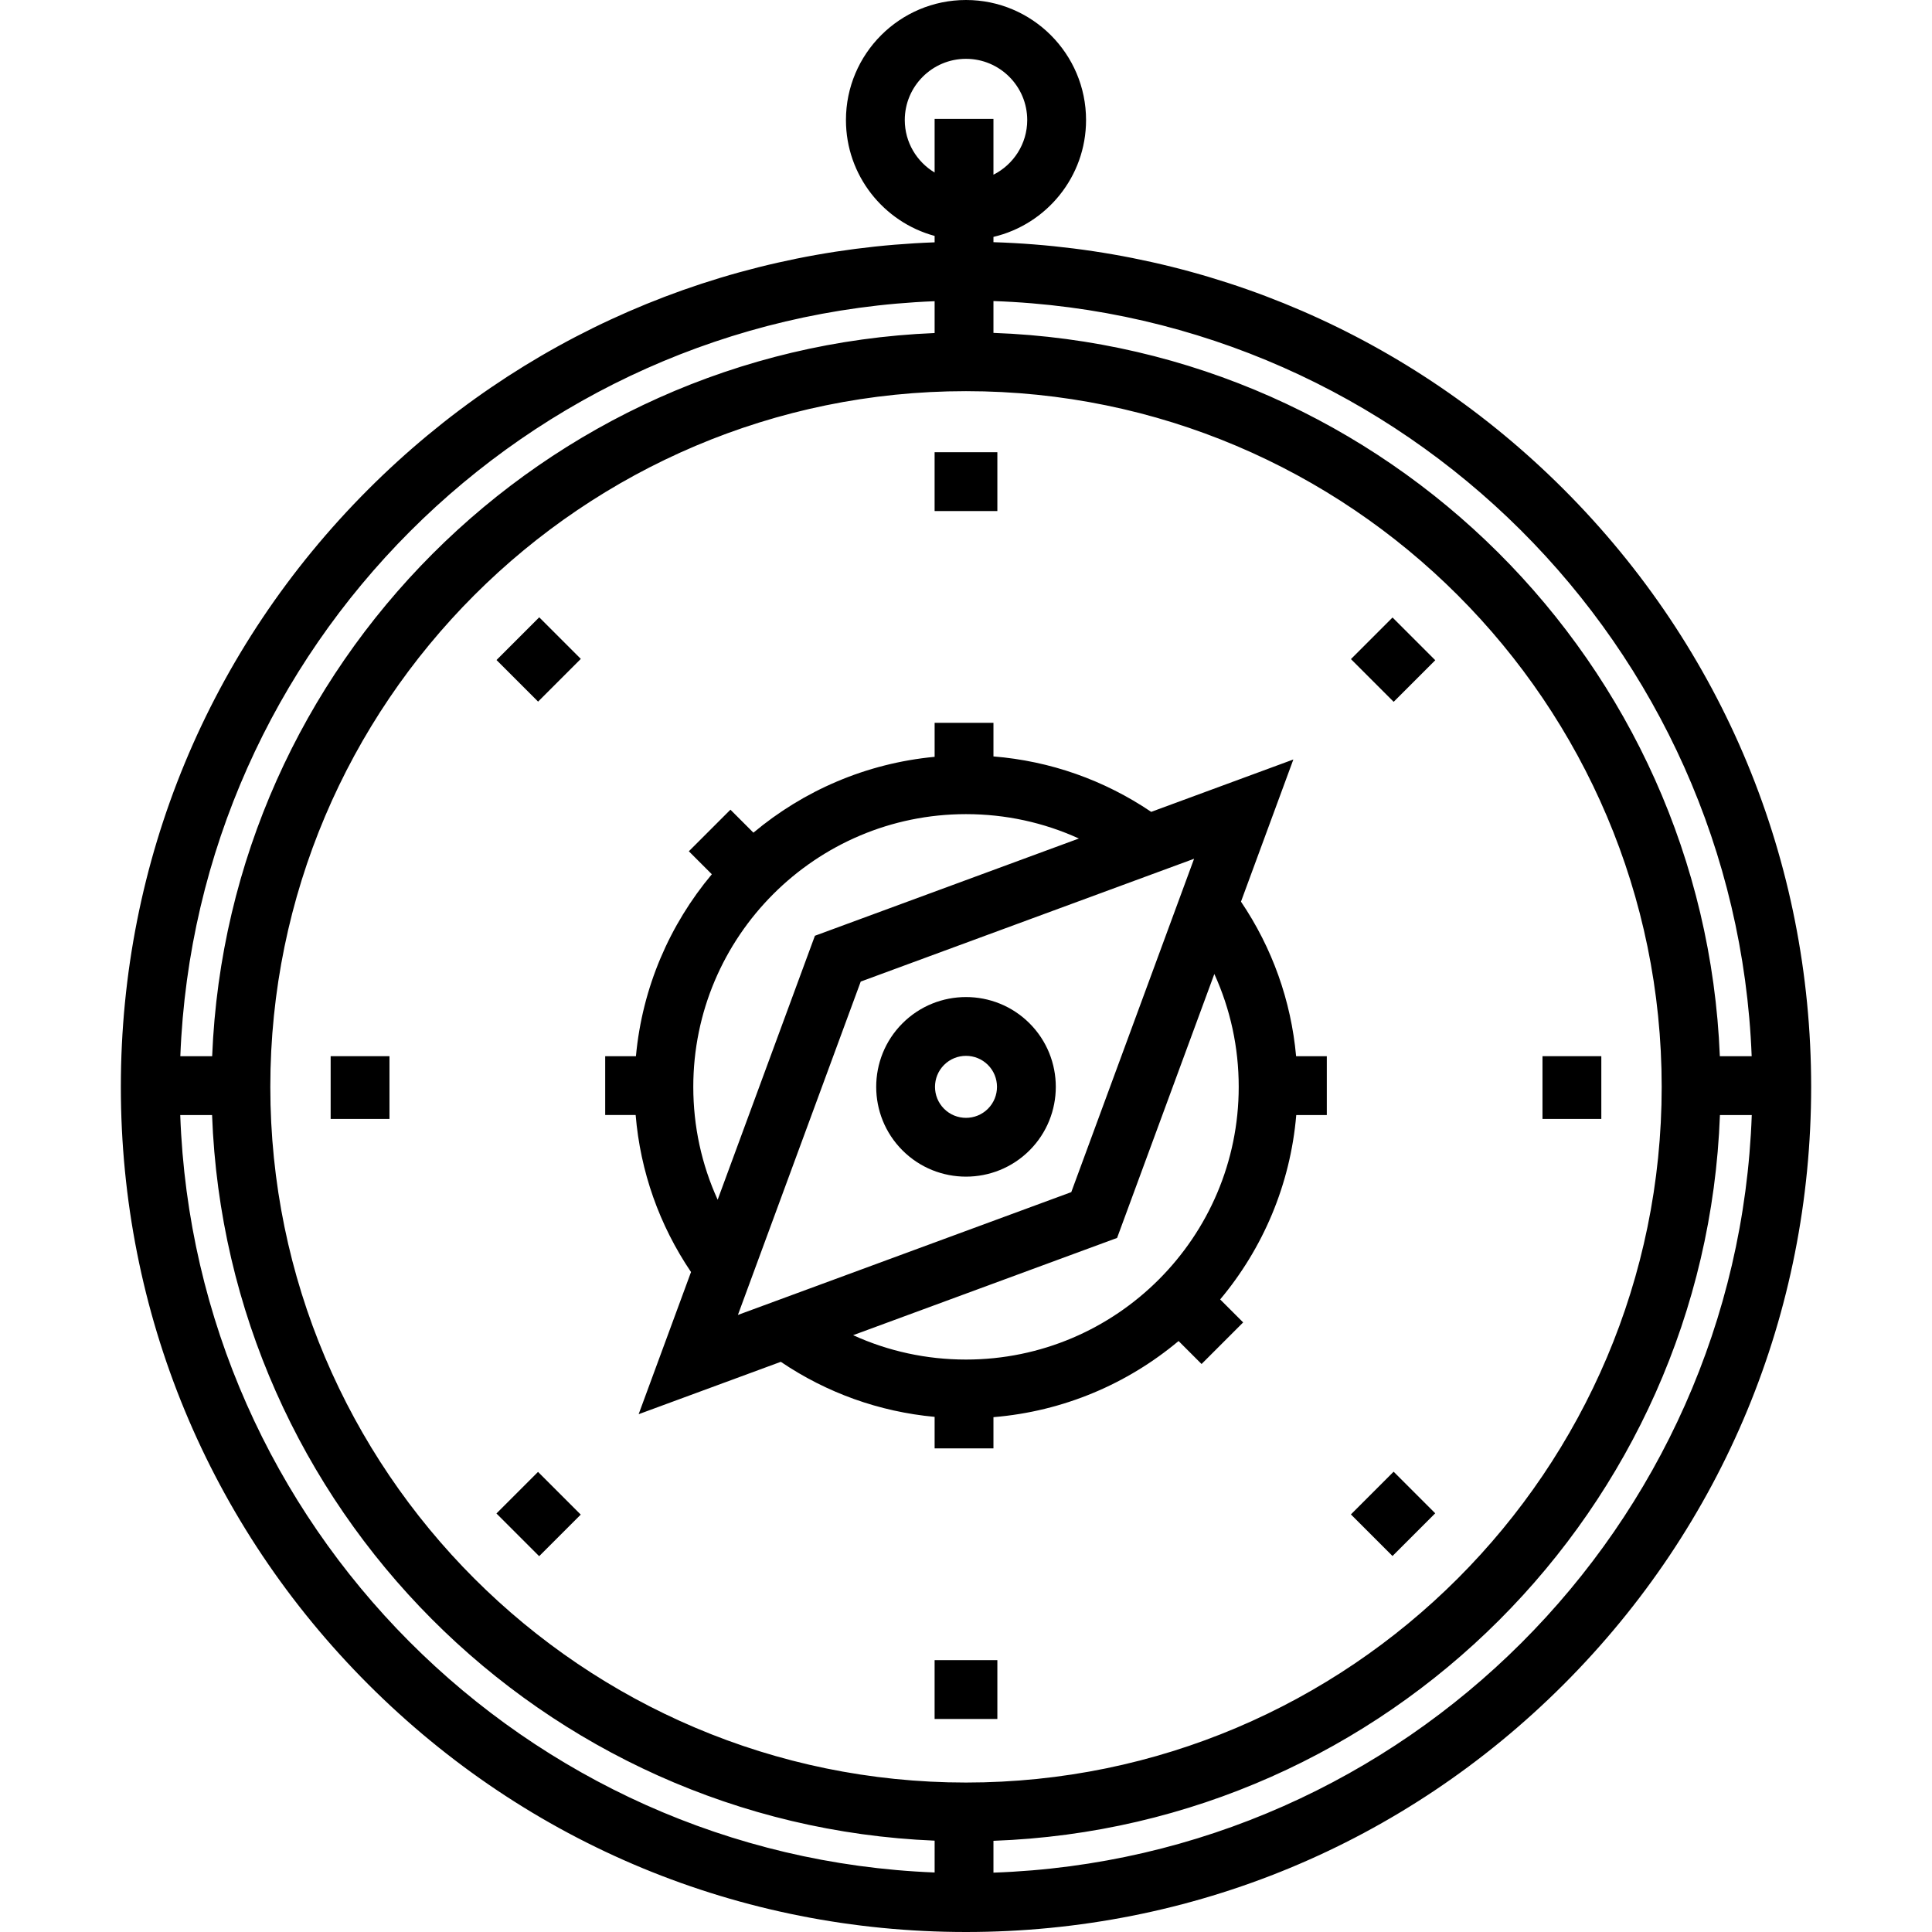 <?xml version="1.0" encoding="iso-8859-1"?>
<!-- Uploaded to: SVG Repo, www.svgrepo.com, Generator: SVG Repo Mixer Tools -->
<svg fill="#000000" version="1.1" id="Layer_1" xmlns="http://www.w3.org/2000/svg" xmlns:xlink="http://www.w3.org/1999/xlink" 
	 viewBox="0 0 512 512" xml:space="preserve">
<g>
	<g>
		<path d="M414.374,129.652c-40.583-40.582-94.001-63.661-151.099-65.471v-1.402c14.046-3.3,24.539-15.927,24.539-30.966
			C287.815,14.271,273.543,0,256,0c-17.543,0-31.815,14.271-31.815,31.814c0,14.666,9.979,27.04,23.5,30.706v1.7
			c-56.705,2.057-109.722,25.096-150.059,65.433c-42.302,42.303-65.6,98.548-65.6,158.374c0,59.826,23.297,116.071,65.6,158.374
			C139.93,488.703,196.174,512,256,512c59.827,0,116.07-23.297,158.374-65.6c42.302-42.302,65.6-98.547,65.6-158.374
			C479.974,228.201,456.676,171.956,414.374,129.652z M464.211,279.904h-8.436c-4.18-104.088-88.302-187.938-192.5-191.685v-8.436
			C372.122,83.538,460.021,171.166,464.211,279.904z M239.775,31.814c0-8.945,7.278-16.224,16.225-16.224
			c8.946,0,16.225,7.278,16.225,16.224c0,6.329-3.651,11.81-8.95,14.483v-14.79h-15.59v14.215
			C242.957,42.882,239.775,37.719,239.775,31.814z M247.685,79.822v8.436C143.967,92.523,60.391,176.162,56.225,279.904h-8.436
			C51.967,171.513,139.32,84.098,247.685,79.822z M247.687,496.229c-108.585-4.284-196.072-92.041-199.922-200.736h8.436
			c3.841,104.045,87.55,188.027,191.486,192.3V496.229z M71.636,288.026c0-101.659,82.705-184.364,184.364-184.364
			s184.364,82.705,184.364,184.364S357.659,472.391,256,472.391S71.636,389.686,71.636,288.026z M263.275,496.269v-8.435
			c104.417-3.755,188.671-87.948,192.525-192.34h8.436C460.374,404.534,372.341,492.506,263.275,496.269z"/>
	</g>
</g>
<g>
	<g>
		<path d="M272.835,271.191c-9.282-9.283-24.387-9.283-33.67,0c-9.283,9.284-9.283,24.388,0,33.671
			c4.642,4.642,10.738,6.961,16.835,6.961c6.097,0,12.193-2.32,16.835-6.961C282.118,295.578,282.118,280.474,272.835,271.191z
			 M261.811,293.838c-3.203,3.205-8.419,3.205-11.622,0c-3.205-3.204-3.205-8.419,0-11.623c1.602-1.603,3.706-2.404,5.811-2.404
			c2.105,0,4.209,0.801,5.811,2.404C265.016,285.42,265.016,290.634,261.811,293.838z"/>
	</g>
</g>
<g>
	<g>
		<rect x="247.681" y="119.844" width="16.629" height="15.59"/>
	</g>
</g>
<g>
	<g>
		<rect x="134.775" y="167.004" transform="matrix(0.707 -0.707 0.707 0.707 -81.779 152.127)" width="16.014" height="15.59"/>
	</g>
</g>
<g>
	<g>
		<rect x="87.626" y="279.9" width="15.59" height="16.629"/>
	</g>
</g>
<g>
	<g>
		
			<rect x="134.996" y="393.257" transform="matrix(0.707 -0.707 0.707 0.707 -241.914 218.496)" width="15.59" height="16.014"/>
	</g>
</g>
<g>
	<g>
		<rect x="247.681" y="439.955" width="16.629" height="15.59"/>
	</g>
</g>
<g>
	<g>
		
			<rect x="361.247" y="393.473" transform="matrix(0.707 -0.707 0.707 0.707 -175.584 378.554)" width="16.014" height="15.59"/>
	</g>
</g>
<g>
	<g>
		<rect x="408.776" y="279.9" width="15.59" height="16.629"/>
	</g>
</g>
<g>
	<g>
		
			<rect x="361.449" y="166.789" transform="matrix(0.707 -0.707 0.707 0.707 -15.451 312.291)" width="15.59" height="16.014"/>
	</g>
</g>
<g>
	<g>
		<path d="M343.481,279.906c-1.338-14.719-6.309-28.68-14.608-40.958l13.88-37.675l-37.674,13.88
			c-12.514-8.458-26.774-13.472-41.803-14.692v-8.9h-15.59v9.008c-18.177,1.715-34.755,8.986-48.021,20.098l-6.091-6.091
			l-11.024,11.022l6.093,6.092c-11.151,13.312-18.431,29.961-20.113,48.213h-8.146v15.59h8.071
			c1.247,14.958,6.25,29.15,14.673,41.61l-13.88,37.675l37.674-13.88c12.224,8.263,26.119,13.225,40.763,14.588v8.35h15.59v-8.274
			c18.582-1.532,35.543-8.855,49.059-20.177l6.093,6.092l11.024-11.024l-6.092-6.093c11.284-13.47,18.597-30.359,20.163-48.866
			h8.096v-15.59H343.481z M183.729,288.026c0-39.851,32.421-72.271,72.271-72.271c10.48,0,20.605,2.215,29.913,6.46l-69.952,25.772
			l-25.772,69.953C185.944,308.632,183.729,298.506,183.729,288.026z M195.554,348.473l32.548-88.345l88.345-32.548L283.9,315.926
			L195.554,348.473z M256,360.297c-10.478,0-20.605-2.215-29.912-6.459l69.952-25.771l25.772-69.953
			c4.246,9.307,6.46,19.432,6.46,29.912C328.272,327.877,295.851,360.297,256,360.297z"/>
	</g>
</g>
</svg>